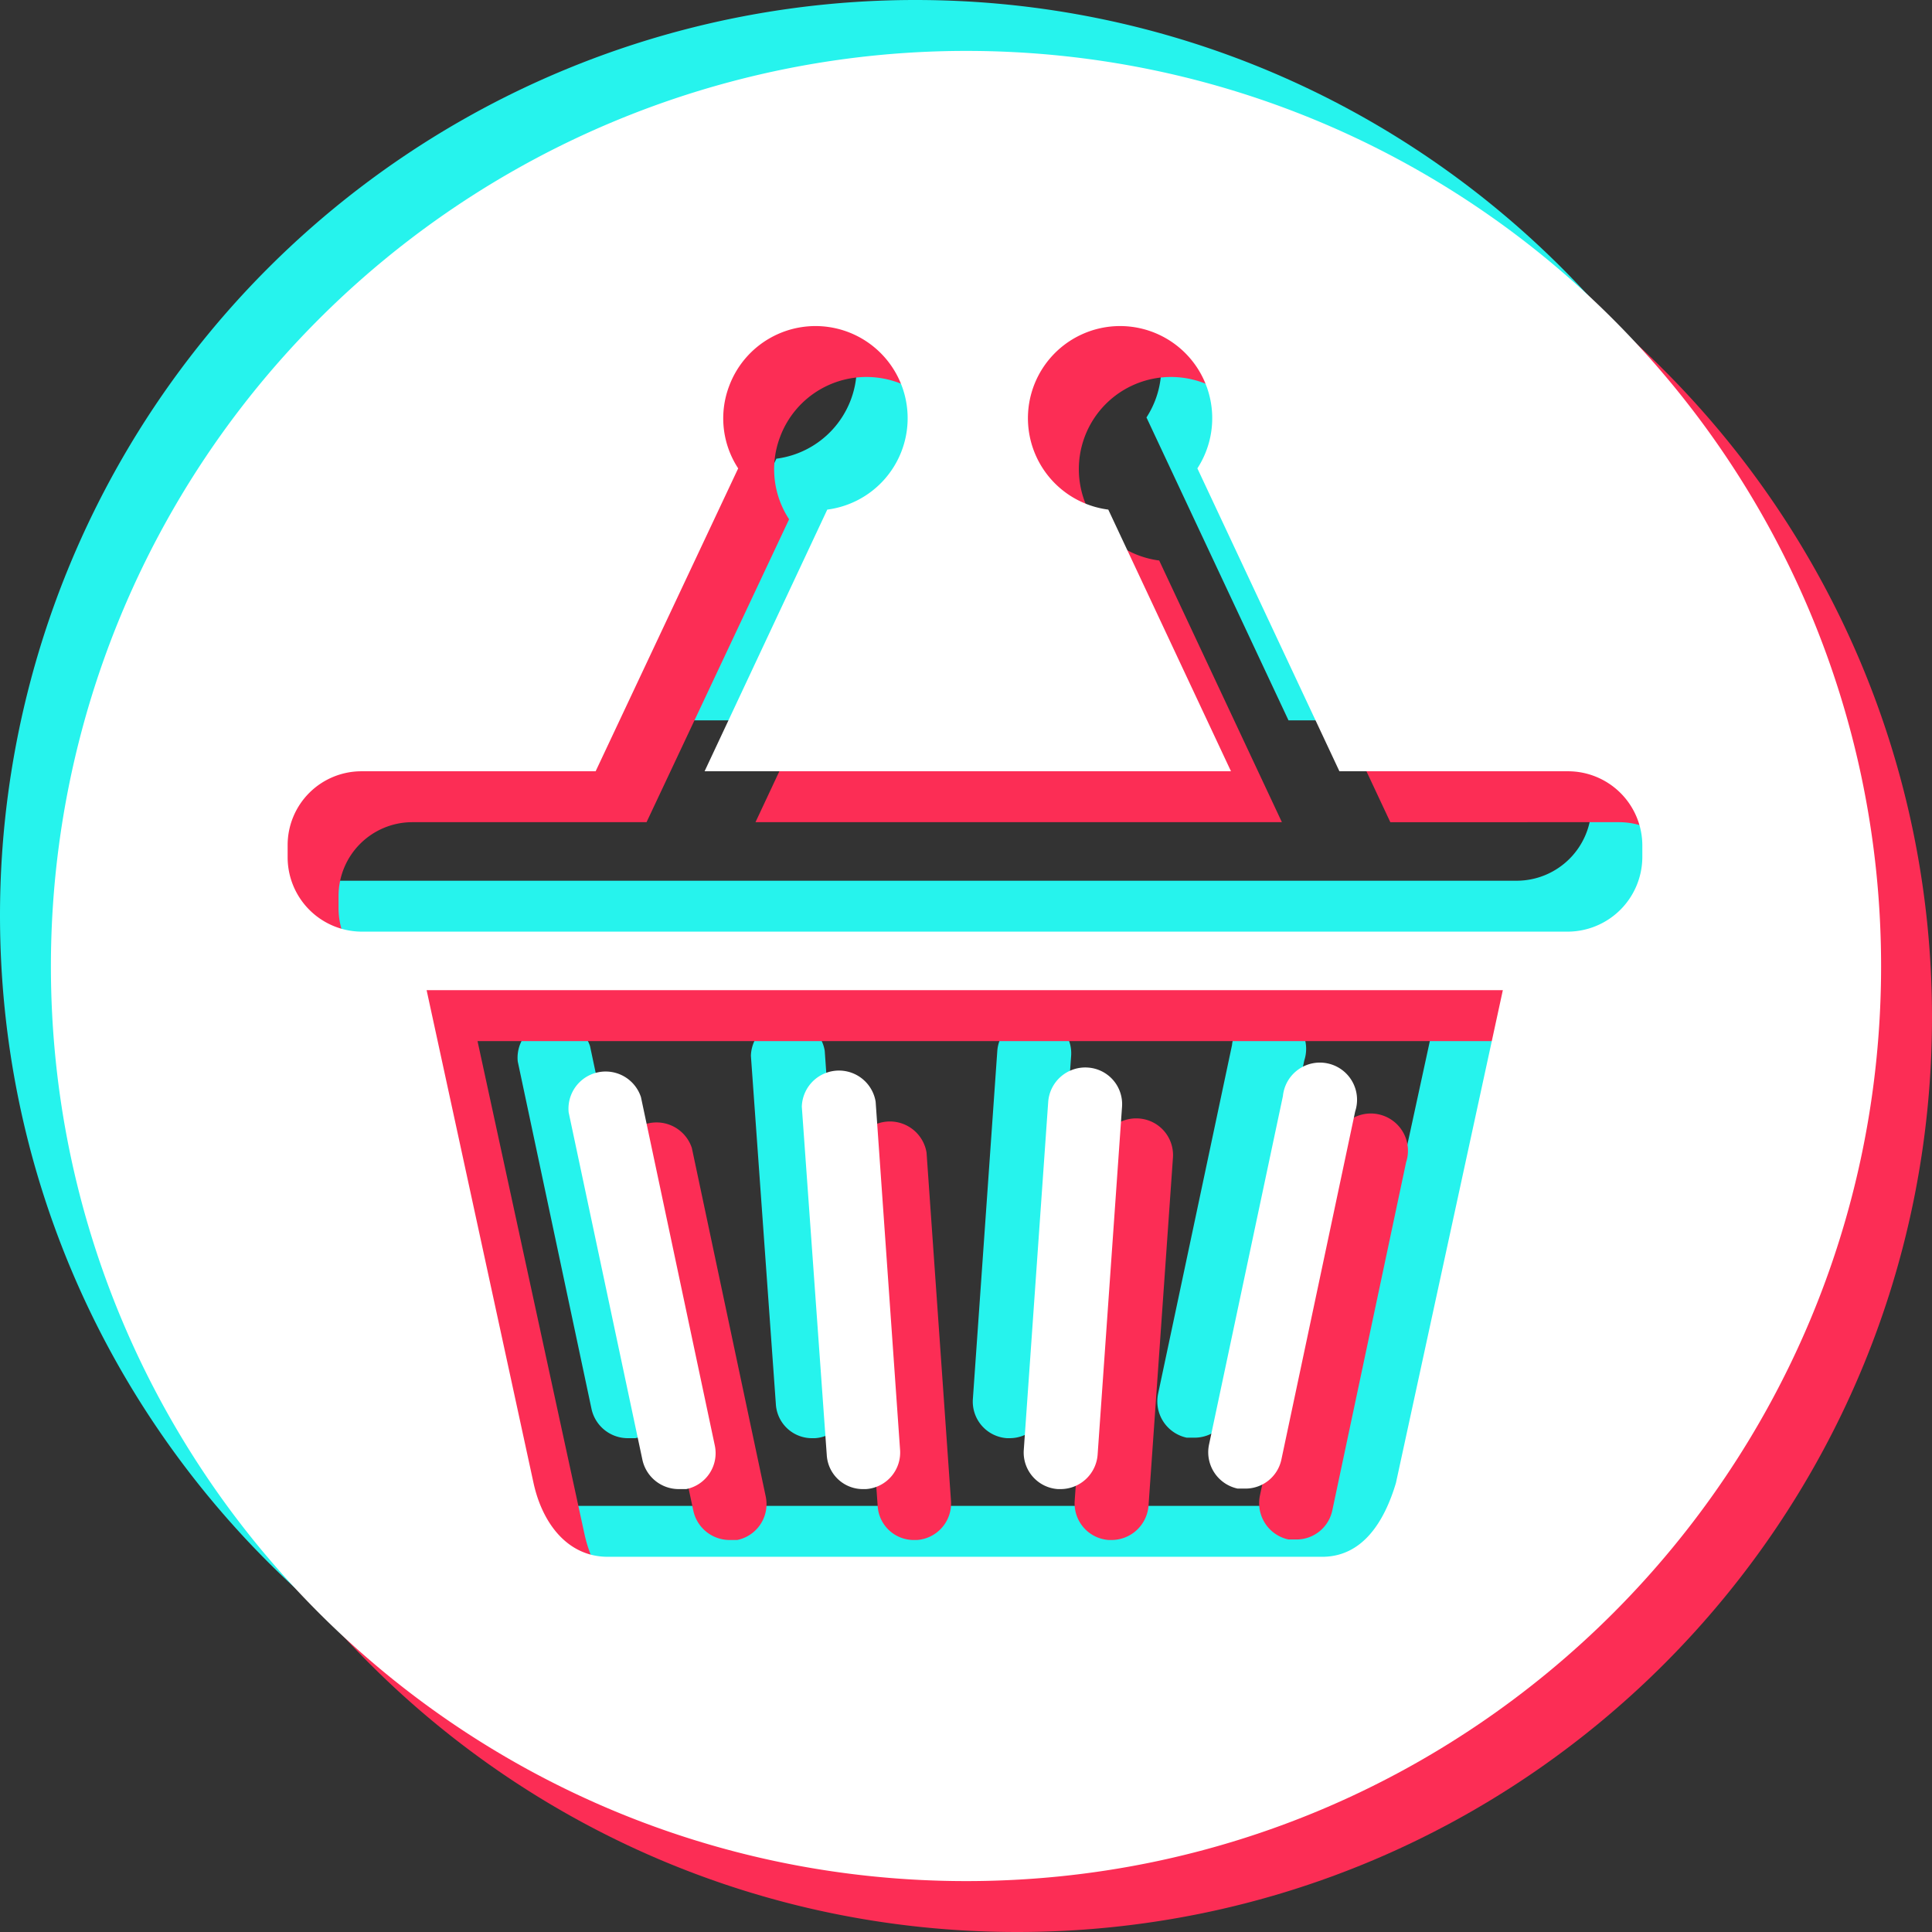 <?xml version="1.0" encoding="UTF-8"?> <svg xmlns="http://www.w3.org/2000/svg" viewBox="0 0 379.5 379.5"><rect x="0" y="0" width="379.5" height="379.5" fill="#333333" stroke="none"/> <title>korzina-menu</title> <g id="Layer_2" data-name="Layer 2"> <g id="Layer_1-2" data-name="Layer 1"> <g> <path d="M116.2,276.8a7.3,7.3,0,0,0,7.1,5.7h1.5a7.2,7.2,0,0,0,5.6-8.6l-14.5-68.4a7.3,7.3,0,0,0-14.2,3Z" style="fill: #26f3ed"></path> <path d="M197.8,282.5h.5a7.3,7.3,0,0,0,7.3-6.7l4.8-68.4a7.2,7.2,0,0,0-6.7-7.7,7.3,7.3,0,0,0-7.8,6.7l-4.8,68.4A7.2,7.2,0,0,0,197.8,282.5Z" style="fill: #26f3ed"></path> <path d="M152.4,275.8a7.1,7.1,0,0,0,7.2,6.7h.5a7.2,7.2,0,0,0,6.7-7.7L162,206.4a7.3,7.3,0,0,0-14.5,1Z" style="fill: #26f3ed"></path> <path d="M179.8,0A179.8,179.8,0,0,0,0,179.8C0,279,80.5,359.5,179.8,359.5S359.5,279,359.5,179.8,279,0,179.8,0Zm84.4,281.3c-2.3,7.7-6.6,14.5-14.5,14.5H109.4c-8,0-12.9-6.7-14.6-14.5l-21-96.8H285.2ZM298,173H61a14.6,14.6,0,0,1-14.5-14.6V156A14.5,14.5,0,0,1,61,141.5h46L135,82a17.9,17.9,0,0,1-1.8-16.1,18.1,18.1,0,1,1,19.3,24.2l-24.1,51.4H231.8L207.7,90.1A18.1,18.1,0,1,1,225.2,82l27.9,59.5H298A14.6,14.6,0,0,1,312.6,156v2.4A14.7,14.7,0,0,1,298,173Z" style="fill: #26f3ed"></path> <path d="M233.1,282.4h1.5a7.2,7.2,0,0,0,7.1-5.7l14.5-68.4a7.3,7.3,0,1,0-14.2-3l-14.5,68.4A7.3,7.3,0,0,0,233.1,282.4Z" style="fill: #26f3ed"></path> </g> <g> <path d="M136.2,296.8a7.3,7.3,0,0,0,7.1,5.7h1.5a7.2,7.2,0,0,0,5.6-8.6l-14.5-68.4a7.3,7.3,0,0,0-14.2,3Z" style="fill: #fc2d55"></path> <path d="M217.8,302.5h.5a7.3,7.3,0,0,0,7.3-6.7l4.8-68.4a7.2,7.2,0,0,0-6.7-7.7,7.3,7.3,0,0,0-7.8,6.7l-4.8,68.4A7.2,7.2,0,0,0,217.8,302.5Z" style="fill: #fc2d55"></path> <path d="M172.4,295.8a7.1,7.1,0,0,0,7.2,6.7h.5a7.2,7.2,0,0,0,6.7-7.7L182,226.4a7.3,7.3,0,0,0-14.5,1Z" style="fill: #fc2d55"></path> <path d="M199.8,20A179.8,179.8,0,0,0,20,199.8c0,99.2,80.5,179.7,179.8,179.7S379.5,299,379.5,199.8,299,20,199.8,20Zm84.4,281.3c-2.3,7.7-6.6,14.5-14.5,14.5H129.4c-8,0-12.9-6.7-14.6-14.5l-21-96.8H305.2ZM318,193H81a14.6,14.6,0,0,1-14.5-14.6V176A14.5,14.5,0,0,1,81,161.5h46L155,102a17.9,17.9,0,0,1-1.8-16.1,18.1,18.1,0,1,1,19.3,24.2l-24.1,51.4H251.8l-24.1-51.4a18.1,18.1,0,1,1,17.5-8.1l27.9,59.5H318A14.6,14.6,0,0,1,332.6,176v2.4A14.7,14.7,0,0,1,318,193Z" style="fill: #fc2d55"></path> <path d="M253.1,302.4h1.5a7.2,7.2,0,0,0,7.1-5.7l14.5-68.4a7.3,7.3,0,1,0-14.2-3l-14.5,68.4A7.3,7.3,0,0,0,253.1,302.4Z" style="fill: #fc2d55"></path> </g> <g> <path d="M126.2,286.8a7.3,7.3,0,0,0,7.1,5.7h1.5a7.2,7.2,0,0,0,5.6-8.6l-14.5-68.4a7.3,7.3,0,0,0-14.2,3Z" style="fill: #fff"></path> <path d="M207.8,292.5h.5a7.3,7.3,0,0,0,7.3-6.7l4.8-68.4a7.2,7.2,0,0,0-6.7-7.7,7.3,7.3,0,0,0-7.8,6.7l-4.8,68.4A7.2,7.2,0,0,0,207.8,292.5Z" style="fill: #fff"></path> <path d="M162.4,285.8a7.1,7.1,0,0,0,7.2,6.7h.5a7.2,7.2,0,0,0,6.7-7.7L172,216.4a7.3,7.3,0,0,0-14.5,1Z" style="fill: #fff"></path> <path d="M189.8,10A179.8,179.8,0,0,0,10,189.8C10,289,90.5,369.5,189.8,369.5S369.5,289,369.5,189.8,289,10,189.8,10Zm84.4,281.3c-2.3,7.7-6.6,14.5-14.5,14.5H119.4c-8,0-12.9-6.7-14.6-14.5l-21-96.8H295.2ZM308,183H71a14.6,14.6,0,0,1-14.5-14.6V166A14.5,14.5,0,0,1,71,151.5h46L145,92a17.9,17.9,0,0,1-1.8-16.1,18.1,18.1,0,1,1,19.3,24.2l-24.1,51.4H241.8l-24.1-51.4A18.1,18.1,0,1,1,235.2,92l27.9,59.5H308A14.6,14.6,0,0,1,322.6,166v2.4A14.7,14.7,0,0,1,308,183Z" style="fill: #fff"></path> <path d="M243.1,292.4h1.5a7.2,7.2,0,0,0,7.1-5.7l14.5-68.4a7.3,7.3,0,1,0-14.2-3l-14.5,68.4A7.3,7.3,0,0,0,243.1,292.4Z" style="fill: #fff"></path> </g> </g> </g> </svg> 